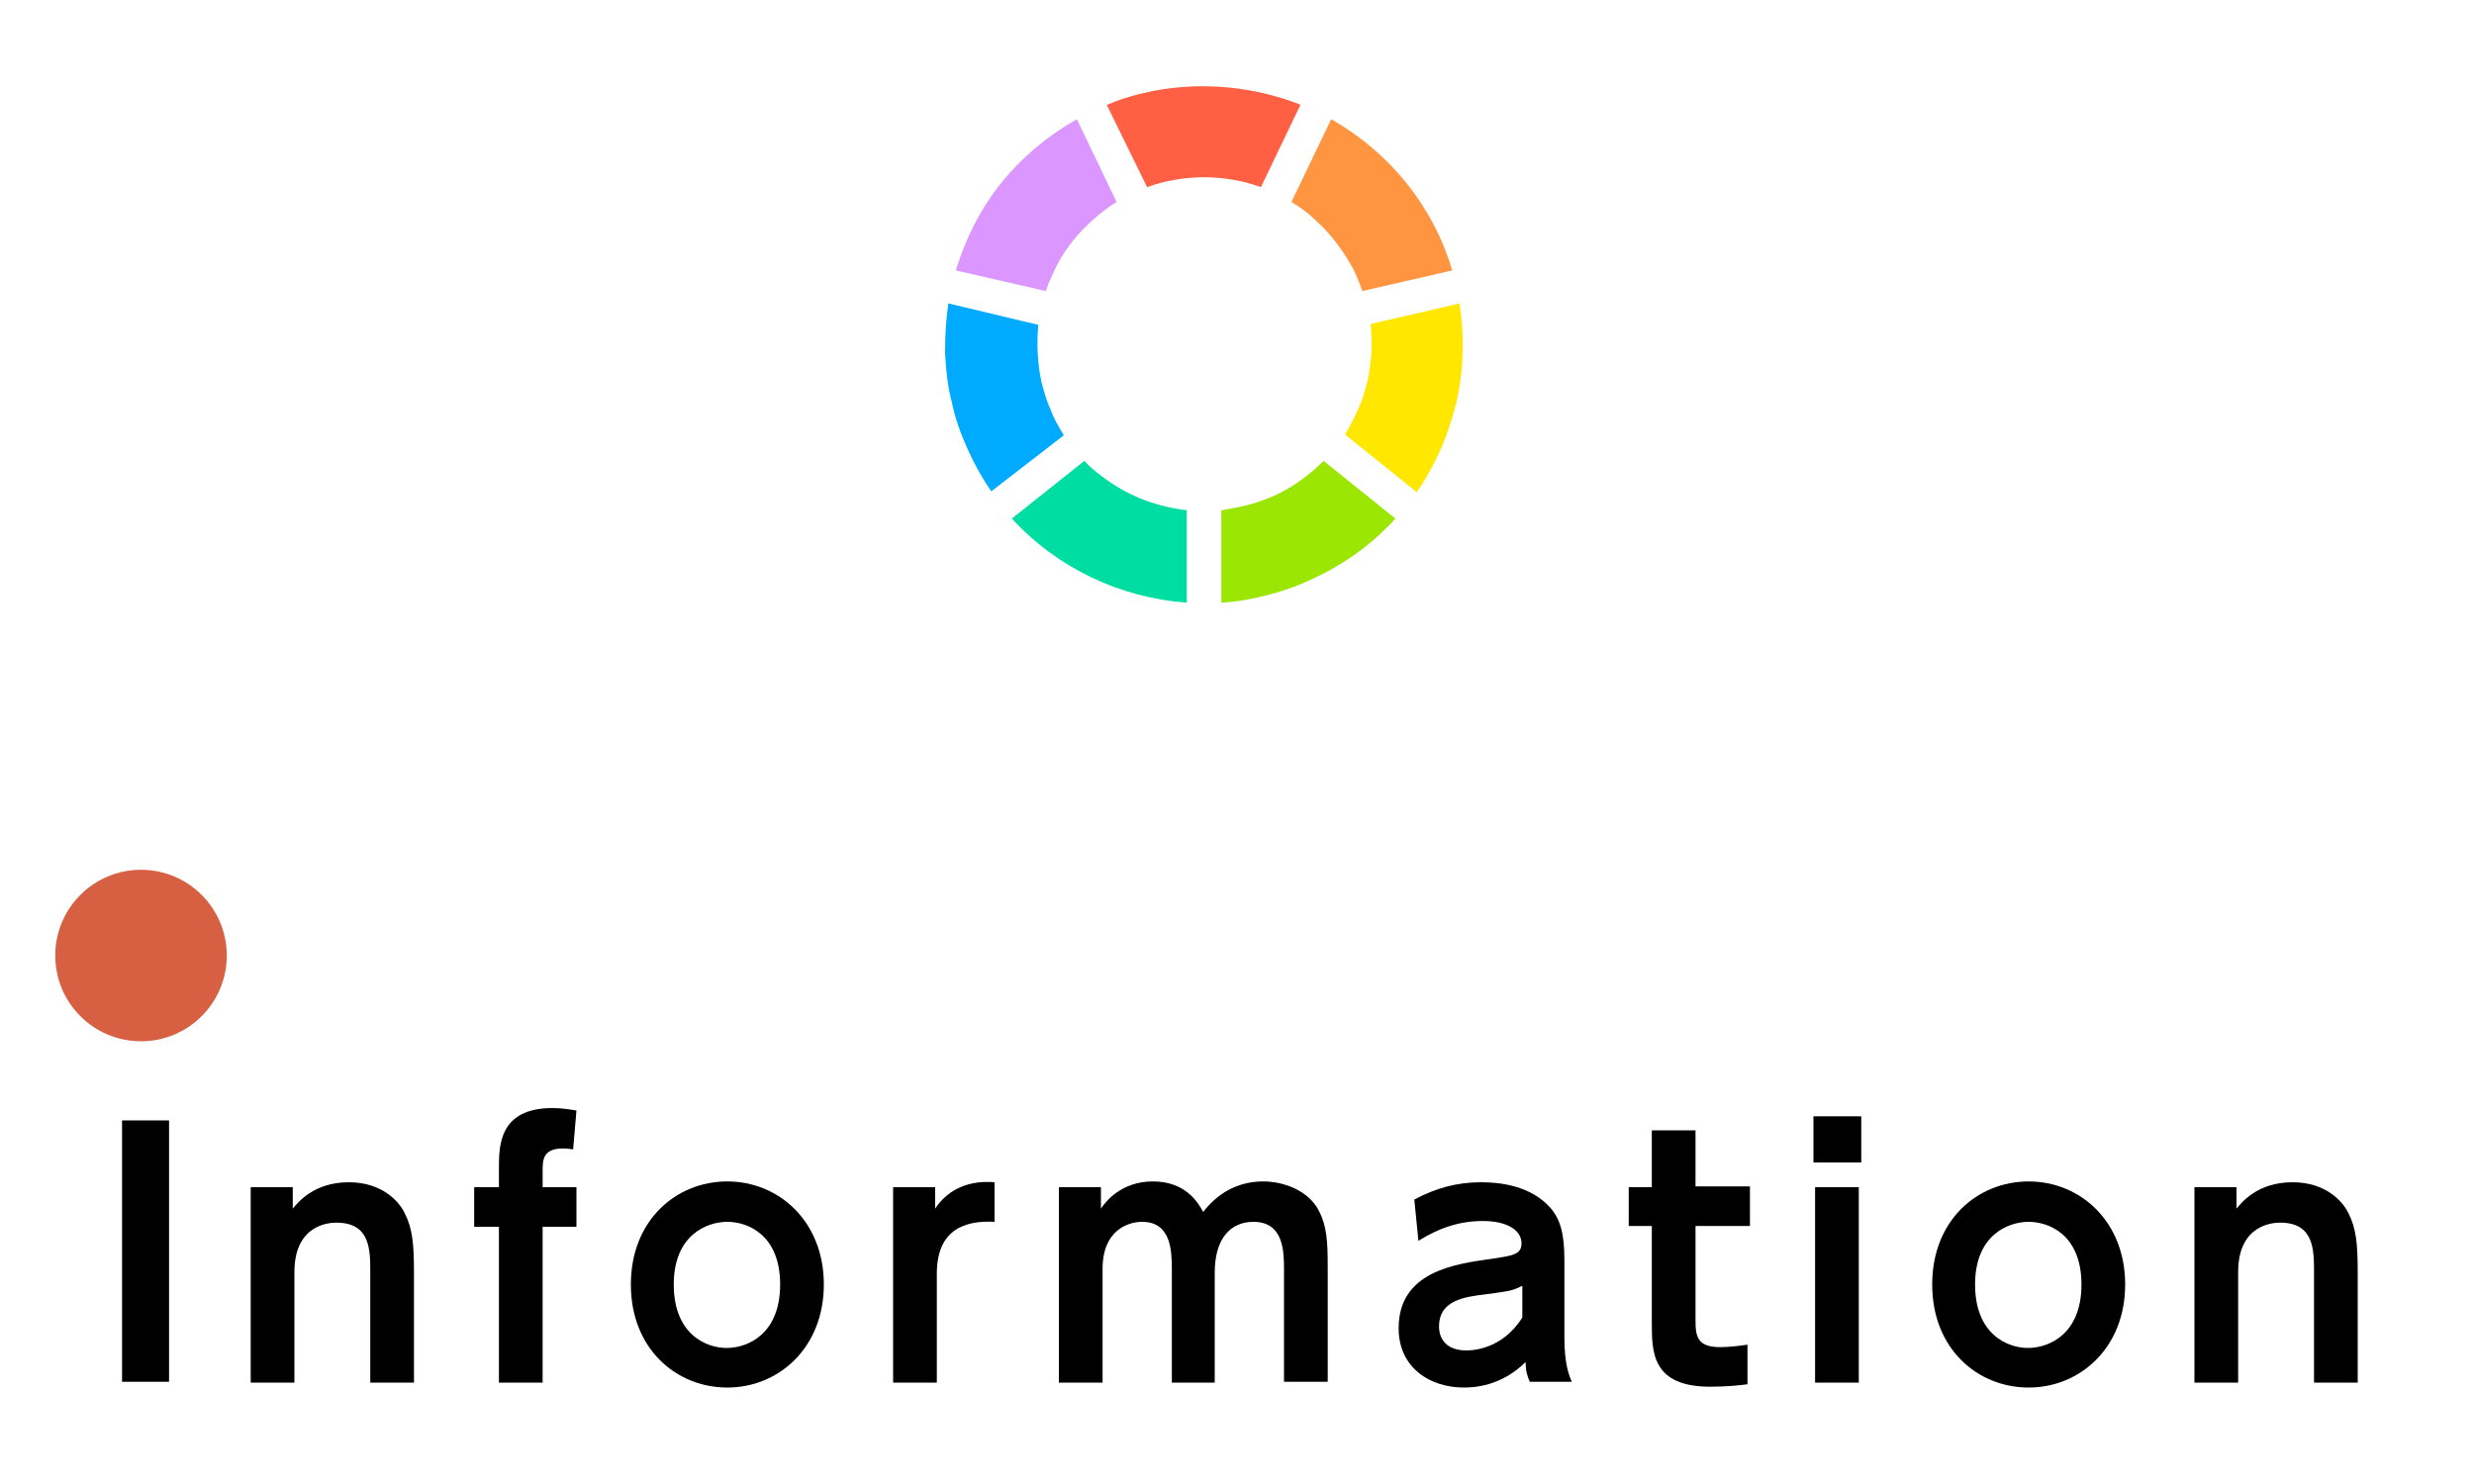 <?xml version="1.0" encoding="utf-8"?>
<!-- Generator: Adobe Illustrator 26.0.3, SVG Export Plug-In . SVG Version: 6.00 Build 0)  -->
<svg version="1.1" id="レイヤー_1" xmlns="http://www.w3.org/2000/svg" xmlns:xlink="http://www.w3.org/1999/xlink" x="0px"
	 y="0px" viewBox="0 0 300 180" style="enable-background:new 0 0 300 180;" xml:space="preserve">
<style type="text/css">
	.st0{enable-background:new    ;}
	.st1{fill:#D75F42;}
	.st2{clip-path:url(#SVGID_00000168077434283917193370000003775910191039122601_);}
	.st3{clip-path:url(#SVGID_00000154391760206718333960000014393195912477666433_);}
	.st4{fill:#9BE602;}
	.st5{fill:#FF9540;}
	.st6{fill:#FF6043;}
	.st7{fill:#DB96FF;}
	.st8{fill:#00AAFF;}
	.st9{fill:#00DDA2;}
	.st10{fill:#FFE700;}
</style>
<g class="st0">
	<path d="M20.5,135.9v31.7h-5.7v-31.7H20.5z"/>
	<path d="M30.4,167.7V144h5.1v2.6c0.6-0.7,2.5-3.2,6.8-3.2c4,0,6.1,2.3,6.8,3.8c0.9,1.8,1.1,3.6,1.1,7.2v13.3h-5.3v-13.4
		c0-2.7,0-6-4.1-6c-0.7,0-5.1,0.1-5.1,6v13.4H30.4z"/>
	<path d="M69.9,144v4.8h-4.1v18.9h-5.3v-18.9h-3V144h3v-2.3c0-2.7,0-7.3,6.5-7.3c1.2,0,2.3,0.2,2.9,0.3l-0.4,4.7
		c-0.3,0-0.6-0.1-1.2-0.1c-2.5,0-2.5,1.4-2.5,2.8v1.9H69.9z"/>
	<path d="M88.2,143.3c6.2,0,11.7,4.8,11.7,12.5c0,7.7-5.5,12.5-11.7,12.5c-6.2,0-11.7-4.7-11.7-12.5S82,143.3,88.2,143.3z
		 M88.1,163.5c2.6,0,6.5-1.7,6.5-7.7c0-6-3.9-7.6-6.4-7.6c-2.5,0-6.5,1.6-6.5,7.6C81.7,161.9,85.7,163.5,88.1,163.5z"/>
	<path d="M108.3,167.7V144h5.1v2.6c2.3-3.5,6.1-3.3,7.2-3.2v4.8c-3.7-0.2-7,1-7,6.3v13.2H108.3z"/>
	<path d="M142.1,167.7V154c0-2.3-0.1-5.8-3.6-5.8c-1.7,0-4.8,1-4.8,5.7v13.8h-5.3V144h5.1v2.6c0.6-0.9,2.5-3.3,6.3-3.3
		c4,0,5.5,2.6,6.1,3.7c2.1-2.7,4.7-3.7,7.3-3.7c2.3,0,5.5,1,6.8,3.7c0.9,1.8,1,3.7,1,6.6v14h-5.3V154c0-2.1,0-5.8-3.7-5.8
		c-2.7,0-4.7,1.9-4.7,6.2v13.3H142.1z"/>
	<path d="M171.5,145.5c2.6-1.4,5.2-2.1,8.1-2.1c2.3,0,6,0.4,8.4,3.1c1.2,1.4,1.7,3.1,1.7,6.3v9.4c0,3.4,0.6,4.7,0.9,5.4h-5.1
		c-0.3-0.7-0.5-1.3-0.5-2.4c-3,3-6.4,3.1-7.5,3.1c-4.1,0-7.9-2.4-7.9-7.2c0-6.9,6.9-7.8,11.2-8.4c2.6-0.4,3.7-0.5,3.7-1.9
		c0-1.5-1.6-2.7-4.7-2.7c-2.9,0-5.4,0.9-7.8,2.4L171.5,145.5z M184.5,156c-1.2,0.6-1.5,0.6-4.4,1c-2.5,0.3-5.6,0.7-5.6,3.9
		c0,1.6,1,2.9,3.3,2.9c0.5,0,4.3,0,6.8-4V156z"/>
	<path d="M200.3,137.1h5.3v6.8h6.6v4.8h-6.6v11.4c0,2,0.2,3.3,3,3.3c1.2,0,2.6-0.2,3.3-0.3v4.8c-0.7,0.1-2.4,0.3-4.5,0.3
		c-7.1,0-7.1-4.2-7.1-7.8v-11.7h-2.8V144h2.8V137.1z"/>
	<path d="M225.7,141h-5.8v-5.6h5.8V141z M225.4,167.7h-5.3V144h5.3V167.7z"/>
	<path d="M246,143.3c6.2,0,11.7,4.8,11.7,12.5c0,7.7-5.5,12.5-11.7,12.5c-6.2,0-11.7-4.7-11.7-12.5S239.8,143.3,246,143.3z
		 M245.9,163.5c2.6,0,6.5-1.7,6.5-7.7c0-6-3.9-7.6-6.4-7.6c-2.5,0-6.5,1.6-6.5,7.6C239.5,161.9,243.5,163.5,245.9,163.5z"/>
	<path d="M266.1,167.7V144h5.1v2.6c0.6-0.7,2.5-3.2,6.8-3.2c4,0,6.1,2.3,6.8,3.8c0.9,1.8,1.1,3.6,1.1,7.2v13.3h-5.3v-13.4
		c0-2.7,0-6-4.1-6c-0.7,0-5.1,0.1-5.1,6v13.4H266.1z"/>
</g>
<circle class="st1" cx="17.1" cy="115.9" r="10.4"/>
<g id="アートワーク_11">
	<g>
		<defs>
			<rect id="SVGID_1_" x="114" y="9.7" width="64.1" height="64.1"/>
		</defs>
		<clipPath id="SVGID_00000158720651679039171470000002482156189921872265_">
			<use xlink:href="#SVGID_1_"  style="overflow:visible;"/>
		</clipPath>
		<g style="clip-path:url(#SVGID_00000158720651679039171470000002482156189921872265_);">
			<g>
				<defs>
					<rect id="SVGID_00000146496200685859383030000014494886159749816748_" x="114" y="9.7" width="64.1" height="64.1"/>
				</defs>
				<clipPath id="SVGID_00000111911299811705744480000013481183495465362359_">
					<use xlink:href="#SVGID_00000146496200685859383030000014494886159749816748_"  style="overflow:visible;"/>
				</clipPath>
				<g style="clip-path:url(#SVGID_00000111911299811705744480000013481183495465362359_);">
					<path class="st4" d="M160.5,55.9L160.5,55.9c-0.8,0.8-1.7,1.6-2.7,2.3c-0.9,0.7-2,1.3-3,1.8c-1.1,0.5-2.2,0.9-3.3,1.2
						c-1.1,0.3-2.3,0.5-3.4,0.7v11.2l0,0c2-0.1,4-0.5,5.9-1c1.9-0.5,3.8-1.2,5.6-2.1c3.6-1.7,6.9-4.1,9.6-7.1l0,0L160.5,55.9z"/>
					<path class="st5" d="M156.6,24.5L156.6,24.5c1,0.6,2,1.3,2.8,2.1c1.8,1.6,3.2,3.4,4.4,5.5c0.6,1,1,2.1,1.4,3.2l10.9-2.5l0,0
						c-2.3-7.8-7.6-14.3-14.6-18.3h-0.1L156.6,24.5z"/>
					<path class="st6" d="M139.1,22.7L139.1,22.7c1.1-0.4,2.2-0.7,3.4-0.9c2.3-0.4,4.7-0.4,7,0c1.2,0.2,2.3,0.5,3.4,0.9l4.8-10l0,0
						c-5.6-2.2-11.8-2.8-17.7-1.7c-2,0.4-3.9,0.9-5.7,1.7h-0.1L139.1,22.7z"/>
					<path class="st7" d="M126.8,35.3L126.8,35.3c0.4-1.1,0.9-2.2,1.4-3.2c1.1-2.1,2.6-3.9,4.4-5.5c0.9-0.8,1.8-1.5,2.8-2.1l-4.8-10
						h-0.1c-3.5,2-6.6,4.6-9.1,7.7c-2.5,3.1-4.3,6.7-5.5,10.6l0,0L126.8,35.3z"/>
					<path class="st8" d="M129,52.8L129,52.8c-0.6-1-1.2-2-1.6-3.1c-0.5-1.1-0.8-2.2-1.1-3.3c-0.5-2.3-0.6-4.7-0.4-7L115,36.8v0
						c-0.3,2-0.4,4-0.4,6c0.1,2,0.3,4,0.8,5.9c0.4,2,1.1,3.9,1.9,5.7c0.8,1.8,1.8,3.6,2.9,5.2l0,0L129,52.8z"/>
					<path class="st9" d="M144,61.9L144,61.9c-3.5-0.4-6.9-1.6-9.8-3.7c-1-0.7-1.9-1.4-2.7-2.3l-8.8,7l0,0c5.5,6,13.1,9.6,21.2,10.2
						l0,0V61.9z"/>
					<path class="st10" d="M166.2,39.3L166.2,39.3c0.1,1.2,0.2,2.3,0.1,3.5c-0.1,1.2-0.2,2.3-0.5,3.5c-0.3,1.1-0.6,2.3-1.1,3.3
						c-0.5,1.1-1,2.1-1.6,3.1l8.7,7l0,0c1.1-1.6,2.1-3.4,2.9-5.2c0.8-1.8,1.4-3.7,1.9-5.7c0.9-3.9,1-8,0.4-11.9v-0.1L166.2,39.3z"/>
				</g>
			</g>
		</g>
	</g>
</g>
</svg>
